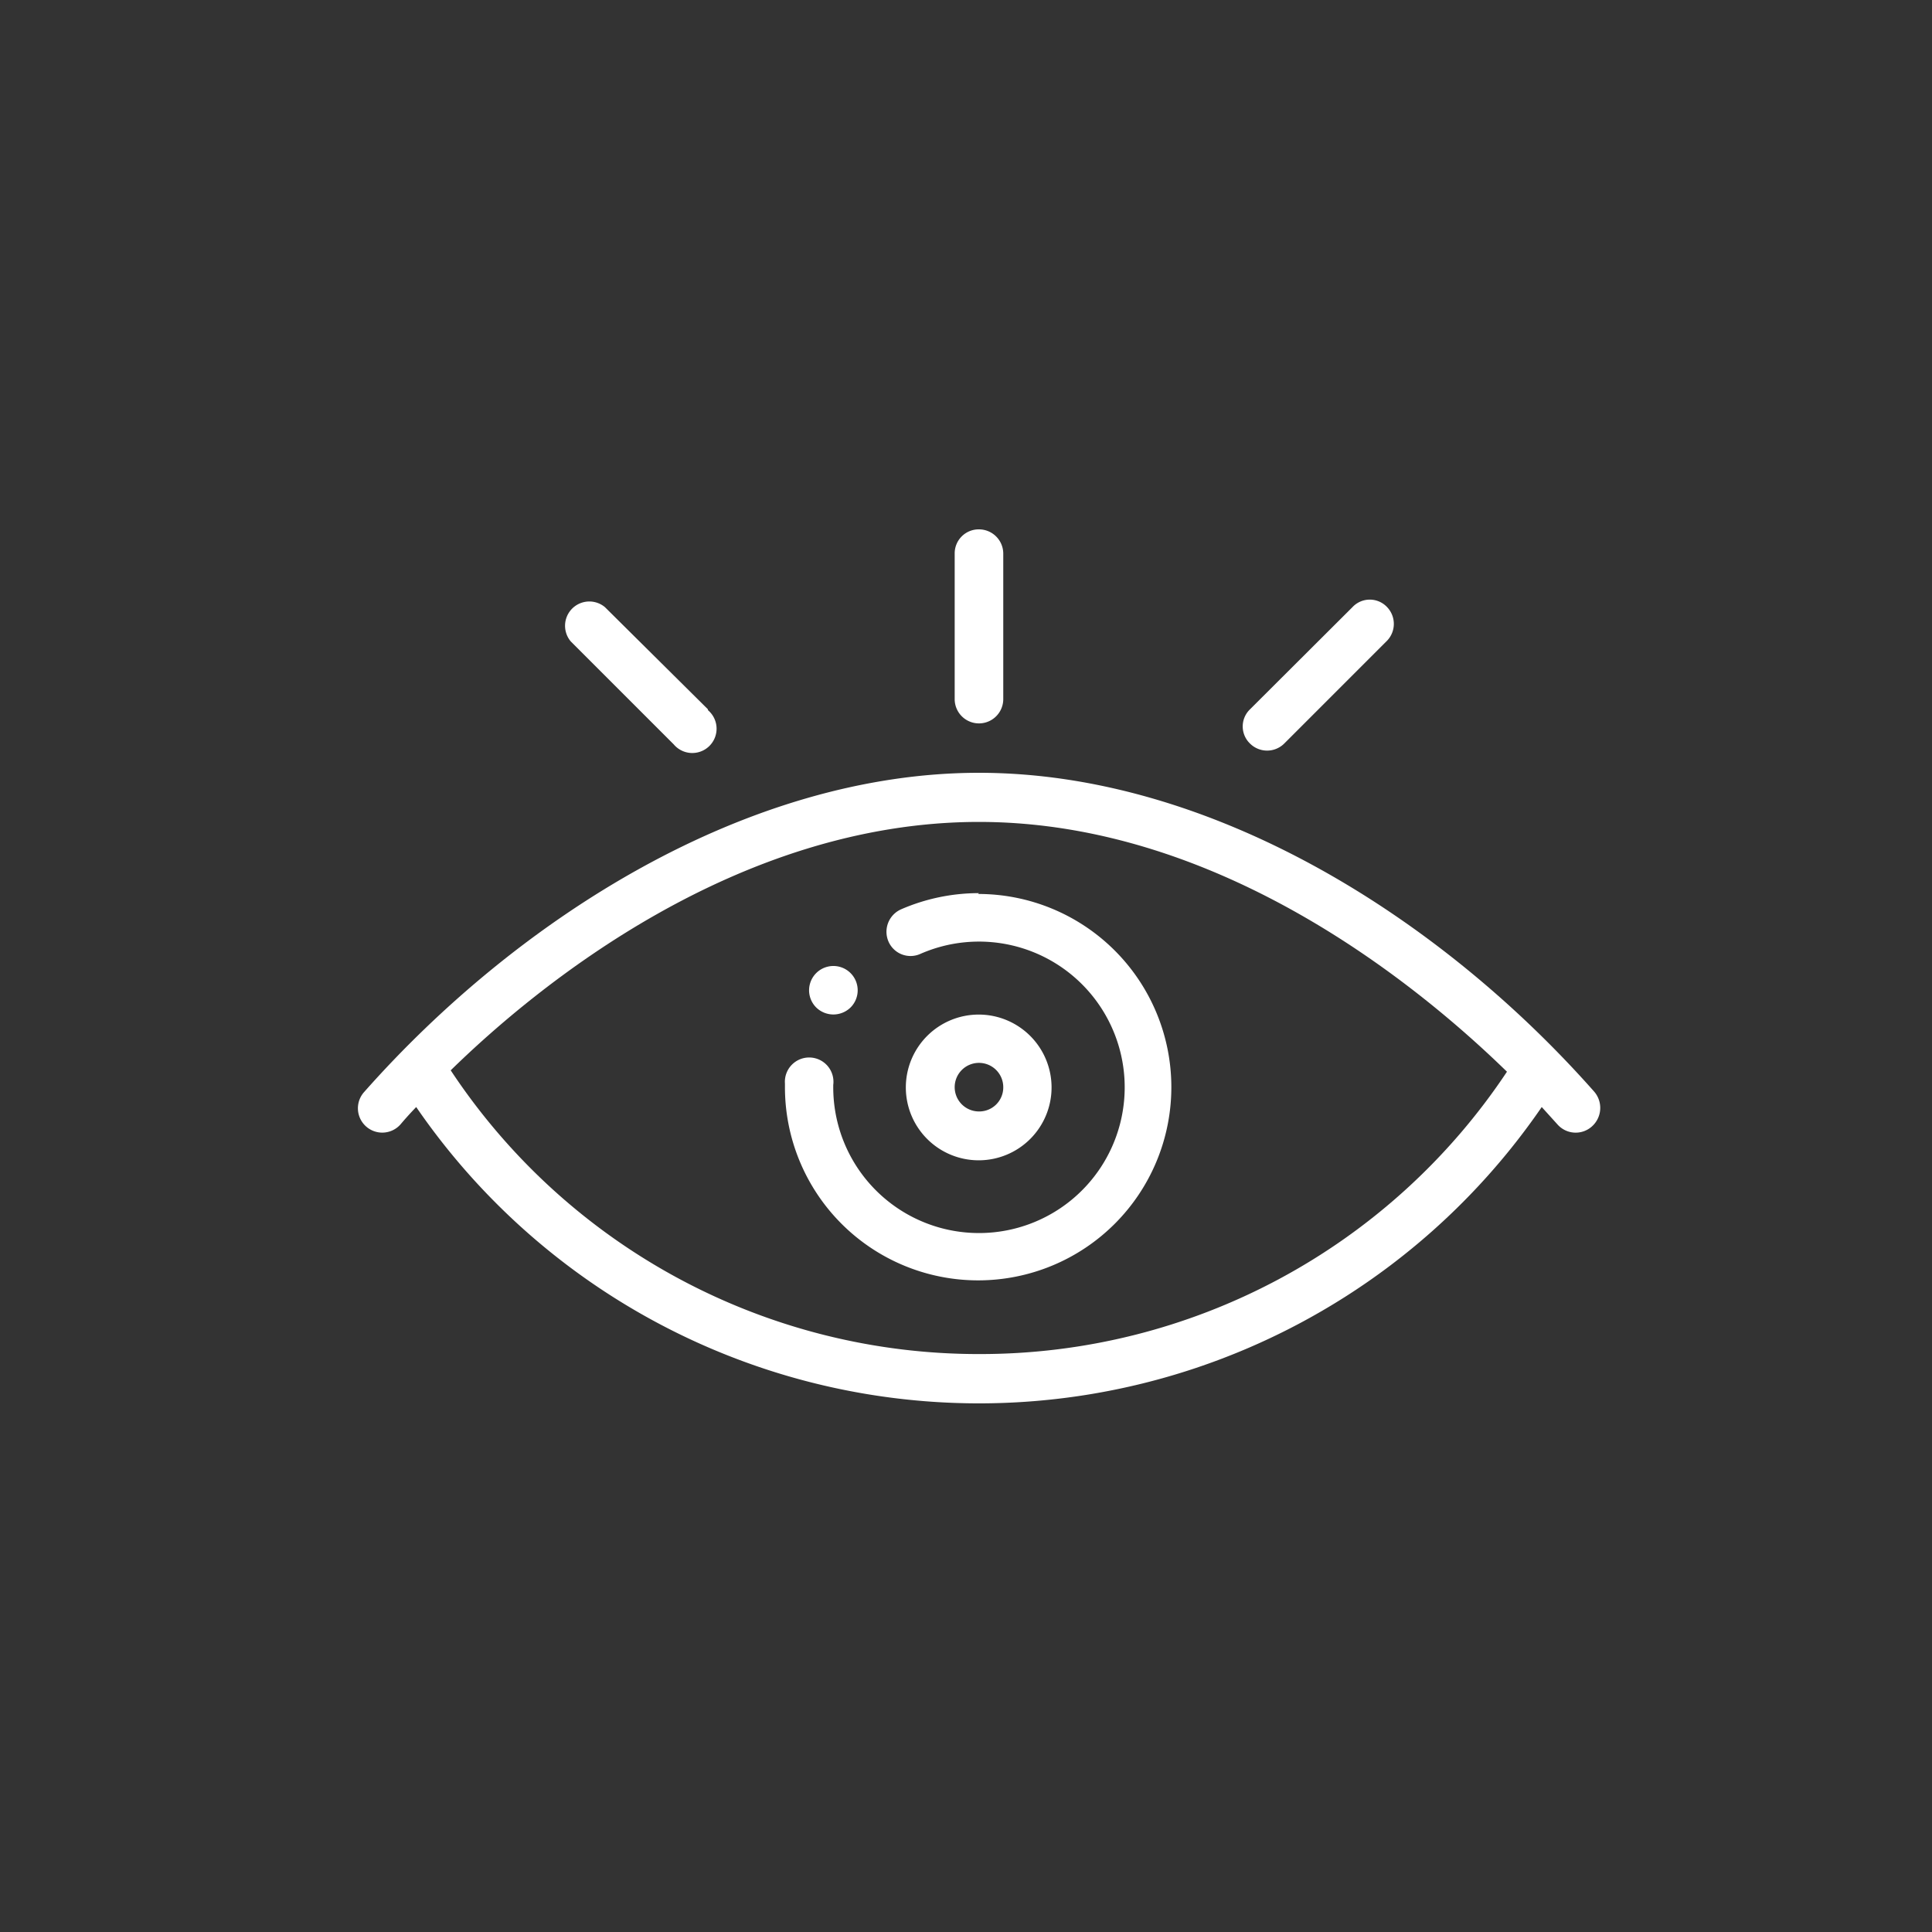 <svg xmlns="http://www.w3.org/2000/svg" viewBox="0 0 70 70"><rect x="0" y="0" width="70" height="70" fill="#333333" stroke="none"/><defs><style>.a{fill:none;}.b{fill:#fff;}</style></defs><rect class="a" width="70" height="70" rx="5"/><path class="b" d="M30.82,35.26a.88.88,0,1,0-1.25,1.24.89.89,0,0,0,1.25,0A.88.88,0,0,0,30.82,35.26Z"/><path class="b" d="M35.47,36.76a2.64,2.64,0,1,0,2.63,2.63A2.64,2.64,0,0,0,35.47,36.76Zm0,3.51a.88.88,0,1,1,.88-.88A.87.87,0,0,1,35.47,40.27Z"/><path class="b" d="M35.47,32.36a7.07,7.07,0,0,0-2.83.59.89.89,0,0,0-.45,1.16.87.87,0,0,0,1.16.45,5.28,5.28,0,1,1-3.16,4.83v-.08a.88.88,0,1,0-1.75-.05v.13a7,7,0,1,0,7-7Z"/><path class="b" d="M35.47,19.18a.87.87,0,0,0-.88.88v5.27a.88.88,0,0,0,1.76,0V20.06A.88.88,0,0,0,35.47,19.18Z"/><path class="b" d="M25.65,25.7,21.92,22a.88.88,0,0,0-1.24,1.24l3.73,3.73a.88.88,0,1,0,1.24-1.24Z"/><path class="b" d="M50.26,22A.86.86,0,0,0,49,22L45.29,25.7a.86.86,0,0,0,0,1.24.88.88,0,0,0,1.24,0l3.73-3.73A.88.88,0,0,0,50.26,22Z"/><path class="b" d="M57.75,39.54C52.16,33.22,43.87,28,35.47,28s-16.7,5.26-22.28,11.57a.88.88,0,1,0,1.32,1.17q.27-.32.57-.63a24.73,24.73,0,0,0,40.78,0l.57.63a.88.88,0,0,0,1.24.08A.9.9,0,0,0,57.75,39.54ZM35.47,49.06A22.92,22.92,0,0,1,16.33,38.78c3.14-3.07,10.37-9,19.14-9s16,6,19.13,9.05A22.91,22.91,0,0,1,35.47,49.06Z"/></svg>